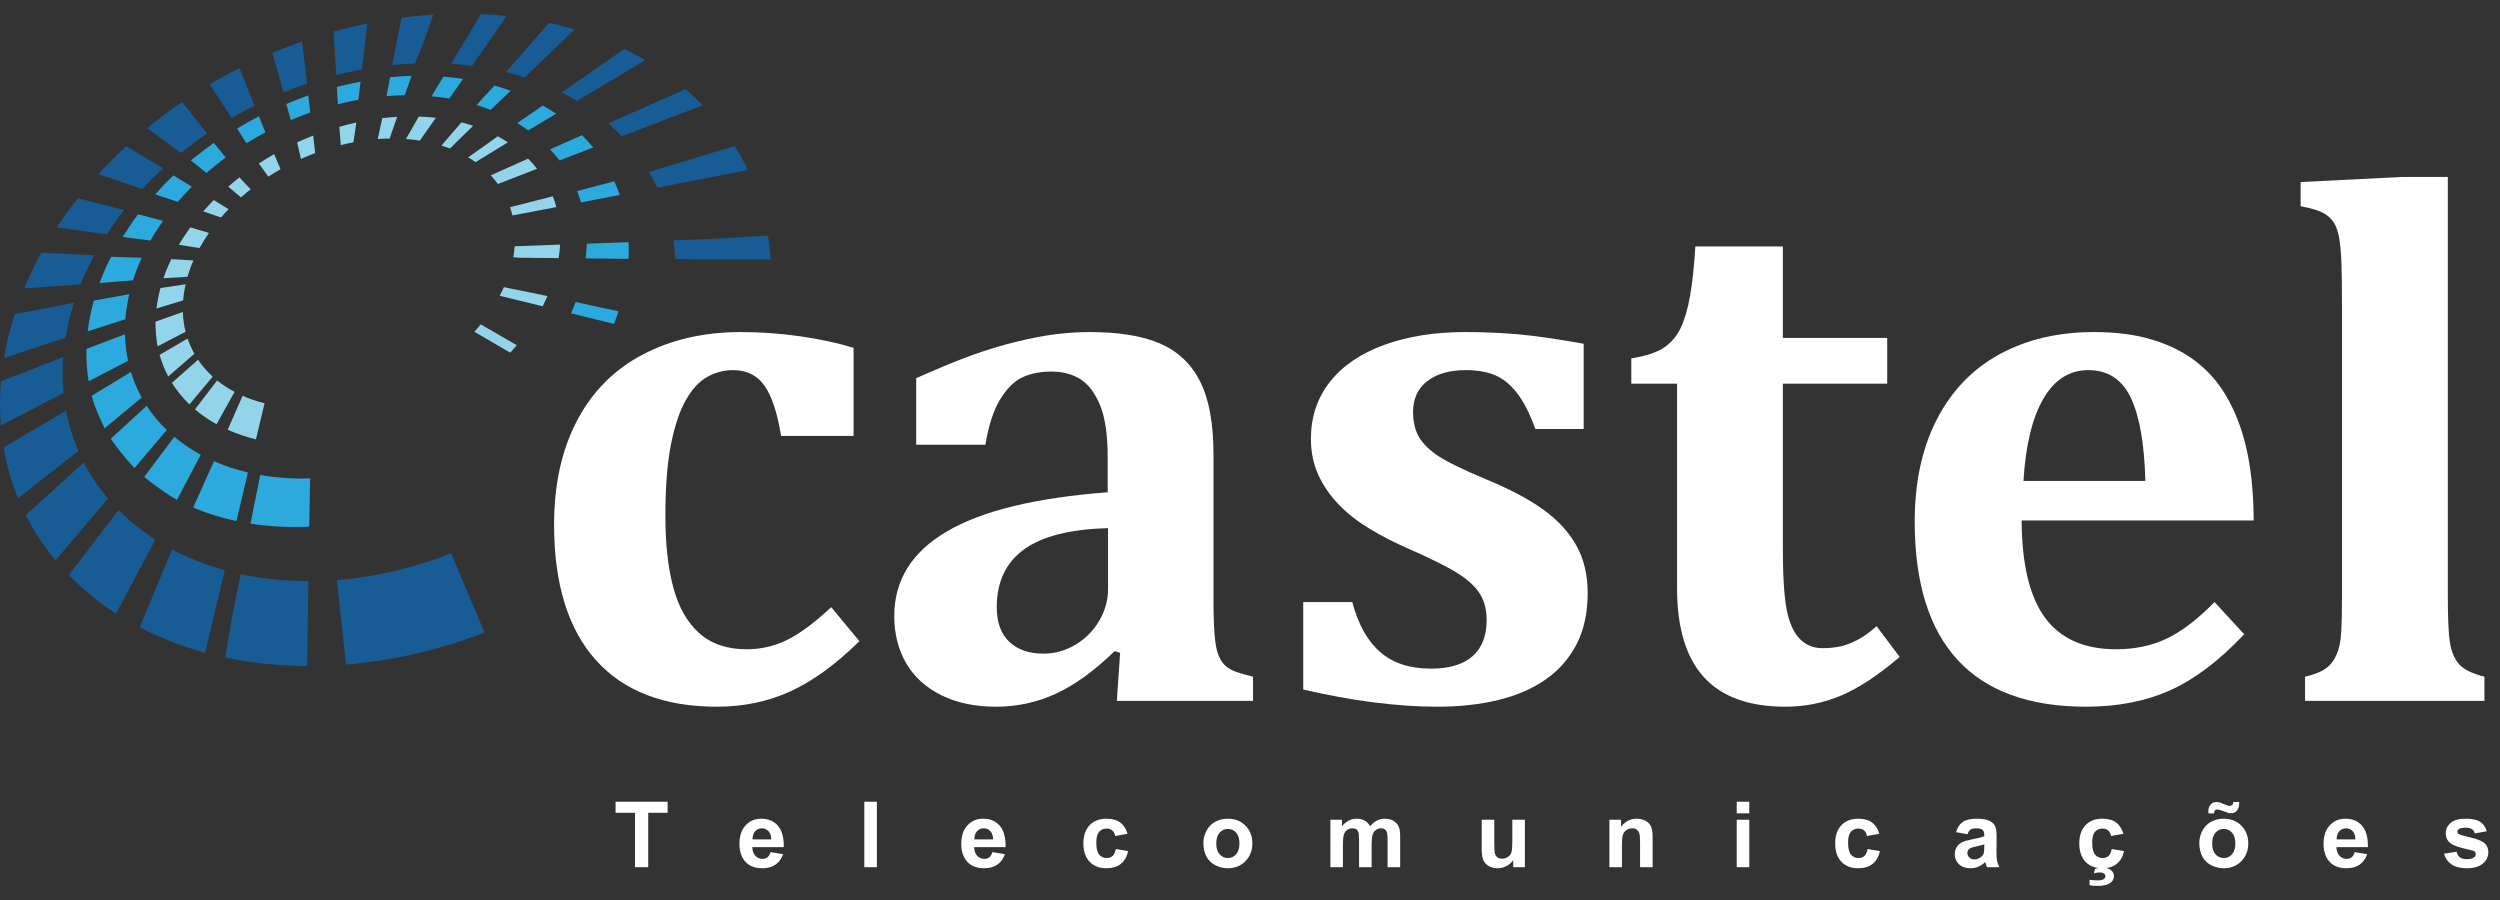 <svg width="150" height="54" viewBox="0 0 150 54" fill="none" xmlns="http://www.w3.org/2000/svg">
<rect x="0" y="0" width="150" height="54" fill="#333333" stroke="none"/>
<path fill-rule="evenodd" clip-rule="evenodd" d="M27.066 33.198C27.733 34.787 28.402 36.371 29.073 37.953C26.359 39 23.54 39.647 20.761 39.873C20.576 38.181 20.391 36.489 20.211 34.805C22.5 34.622 24.826 34.083 27.066 33.198ZM41.143 5.347C41.502 5.664 41.845 5.987 42.17 6.319C40.55 6.936 38.929 7.555 37.307 8.174C37.048 7.907 36.778 7.654 36.493 7.403C38.046 6.718 39.593 6.033 41.143 5.347ZM44.082 8.759C44.376 9.228 44.638 9.705 44.873 10.201C43.069 10.553 41.254 10.905 39.442 11.258C39.292 10.94 39.128 10.623 38.944 10.317C40.659 9.799 42.373 9.279 44.082 8.759ZM46.077 14.133C46.154 14.604 46.205 15.081 46.239 15.566C44.821 15.569 43.407 15.564 41.993 15.564C41.5 15.555 41.008 15.546 40.516 15.537C40.494 15.163 40.453 14.79 40.402 14.42C41.12 14.398 41.845 14.372 42.568 14.343C43.739 14.274 44.906 14.201 46.077 14.133ZM18.428 39.964C16.75 39.955 15.101 39.782 13.52 39.453C13.642 38.706 13.764 37.955 13.887 37.204C14.072 36.285 14.256 35.367 14.441 34.447C15.745 34.728 17.106 34.868 18.502 34.869C18.475 36.568 18.45 38.266 18.428 39.964ZM12.306 39.16C10.93 38.785 9.609 38.277 8.383 37.638C9.029 36.079 9.679 34.522 10.328 32.969C11.316 33.494 12.377 33.907 13.486 34.214C13.093 35.859 12.7 37.511 12.306 39.16ZM6.962 36.81C6.59 36.574 6.374 36.43 5.879 36.051C5.385 35.672 4.661 35.05 4.128 34.505C5.122 33.202 6.12 31.9 7.116 30.603C7.516 31.003 8.04 31.458 8.423 31.749C8.806 32.041 9.014 32.184 9.323 32.378C8.534 33.856 7.748 35.334 6.962 36.81ZM3.333 33.622C2.623 32.77 2.026 31.86 1.547 30.909C2.709 29.853 3.869 28.8 5.027 27.749C5.42 28.511 5.9 29.229 6.476 29.906C5.427 31.142 4.381 32.382 3.333 33.622ZM1.082 29.89C0.679 28.913 0.391 27.891 0.218 26.841C1.467 26.111 2.716 25.378 3.963 24.641C4.119 25.471 4.369 26.278 4.703 27.056C3.494 27.999 2.289 28.944 1.082 29.89ZM0.053 25.525C-0.02 24.657 -0.016 23.777 0.057 22.883C1.303 22.396 2.548 21.91 3.793 21.425C3.74 22.15 3.749 22.868 3.812 23.575C2.558 24.227 1.303 24.875 0.053 25.525ZM0.236 21.483C0.386 20.609 0.6 19.73 0.881 18.853C2.062 18.625 3.248 18.398 4.437 18.168C4.214 18.866 4.045 19.568 3.934 20.263C2.697 20.671 1.467 21.079 0.236 21.483ZM1.457 17.301C1.752 16.585 2.097 15.869 2.483 15.164C3.541 15.218 4.598 15.268 5.657 15.315C5.343 15.889 5.072 16.47 4.836 17.061C3.71 17.138 2.584 17.22 1.457 17.301ZM3.414 13.639C3.799 13.047 4.221 12.47 4.673 11.898C5.599 12.136 6.52 12.37 7.45 12.605C7.072 13.084 6.722 13.569 6.406 14.066C5.407 13.925 4.408 13.784 3.414 13.639ZM5.905 10.447C6.432 9.875 6.986 9.318 7.58 8.779C8.312 9.22 9.049 9.661 9.786 10.102C9.345 10.504 8.929 10.918 8.542 11.336C7.659 11.038 6.784 10.745 5.905 10.447ZM8.832 7.692C9.505 7.135 10.206 6.612 10.926 6.117C11.425 6.748 11.924 7.375 12.424 8.006C11.89 8.374 11.366 8.761 10.856 9.175C10.18 8.684 9.502 8.186 8.832 7.692ZM12.58 5.069C13.17 4.724 13.765 4.393 14.367 4.088C14.668 4.835 14.97 5.587 15.272 6.334C14.808 6.563 14.348 6.813 13.898 7.078C13.46 6.411 13.02 5.74 12.58 5.069ZM16.34 3.174C16.932 2.926 17.524 2.699 18.125 2.487C18.226 3.332 18.324 4.177 18.43 5.023C17.953 5.178 17.48 5.355 17.017 5.542C16.792 4.754 16.566 3.962 16.34 3.174ZM20.008 1.901C20.683 1.711 21.365 1.546 22.045 1.407C21.93 2.326 21.82 3.246 21.711 4.166C21.2 4.26 20.685 4.372 20.179 4.504C20.117 3.637 20.065 2.768 20.008 1.901ZM24.096 1.057C24.73 0.977 25.37 0.914 26 0.87C25.784 1.476 25.573 2.078 25.362 2.676C25.207 3.056 25.053 3.431 24.899 3.803C24.446 3.824 23.99 3.857 23.531 3.903C23.718 2.956 23.904 2.008 24.096 1.057ZM28.859 0.847C29.377 0.867 29.89 0.906 30.396 0.958C29.71 1.955 29.019 2.95 28.331 3.945C27.913 3.893 27.492 3.854 27.068 3.825C27.663 2.831 28.261 1.841 28.859 0.847ZM32.944 1.369C33.462 1.484 33.967 1.618 34.472 1.772C33.478 2.727 32.483 3.683 31.483 4.643C31.12 4.526 30.745 4.42 30.367 4.326C31.229 3.341 32.085 2.357 32.944 1.369ZM37.465 2.934C37.89 3.148 38.309 3.37 38.715 3.61C37.352 4.425 35.992 5.237 34.627 6.054C34.322 5.878 34.015 5.705 33.705 5.551C34.959 4.679 36.213 3.806 37.465 2.934Z" fill="#185C95"/>
<path fill-rule="evenodd" clip-rule="evenodd" d="M15.027 31.418C15.22 30.447 15.418 29.471 15.615 28.5C16.578 28.668 17.586 28.738 18.609 28.704C18.586 29.673 18.571 30.638 18.553 31.599C17.348 31.655 16.169 31.596 15.027 31.418ZM34.921 8.111C35.163 8.35 35.382 8.599 35.592 8.849C34.915 9.108 34.243 9.369 33.571 9.626C33.383 9.378 33.221 9.194 33.002 8.962C33.636 8.679 34.278 8.397 34.921 8.111ZM36.854 10.879C36.979 11.147 37.091 11.422 37.188 11.698C36.412 11.846 35.635 11.995 34.864 12.143C34.791 11.913 34.697 11.645 34.627 11.464C35.365 11.268 36.112 11.073 36.854 10.879ZM37.717 14.53C37.731 14.861 37.726 15.198 37.708 15.533C36.851 15.524 35.994 15.515 35.136 15.503C35.164 15.244 35.202 14.88 35.212 14.622C36.047 14.59 36.882 14.562 37.717 14.53ZM37.109 18.678C37.03 18.933 36.937 19.185 36.84 19.436C35.982 19.223 35.12 19.01 34.26 18.796C34.359 18.574 34.451 18.346 34.537 18.122C35.395 18.31 36.25 18.494 37.109 18.678ZM14.186 31.263C13.311 31.079 12.472 30.82 11.677 30.486C11.649 30.474 11.621 30.461 11.592 30.448C12.005 29.527 12.422 28.597 12.839 27.673C13.482 27.959 14.171 28.181 14.877 28.349C14.644 29.319 14.415 30.292 14.186 31.263ZM10.621 29.986C10.521 29.933 10.422 29.879 10.327 29.822C9.728 29.445 9.077 28.966 8.653 28.616C9.254 27.815 9.855 27.01 10.46 26.206C10.583 26.308 10.703 26.407 10.829 26.502C11.214 26.793 11.62 27.049 12.046 27.283C11.567 28.186 11.096 29.086 10.621 29.986ZM5.663 24.282C5.602 24.107 5.552 23.923 5.505 23.745C6.288 23.268 7.072 22.796 7.856 22.316C8.015 22.849 8.229 23.358 8.502 23.852C7.757 24.468 7.016 25.084 6.275 25.698C6.09 25.314 5.848 24.767 5.663 24.282ZM5.319 22.878C5.211 22.244 5.17 21.599 5.186 20.935C5.96 20.64 6.731 20.349 7.501 20.055C7.515 20.594 7.571 21.128 7.684 21.646C6.894 22.059 6.108 22.468 5.319 22.878ZM5.261 19.88C5.336 19.267 5.458 18.653 5.63 18.035C6.342 17.905 7.05 17.78 7.757 17.651C7.639 18.153 7.559 18.657 7.52 19.154C6.767 19.397 6.014 19.636 5.261 19.88ZM5.974 16.981C6.169 16.451 6.398 15.926 6.668 15.407C7.28 15.429 7.893 15.448 8.505 15.466C8.295 15.915 8.124 16.362 7.983 16.818C7.312 16.874 6.64 16.929 5.974 16.981ZM8 13.239C8.097 13.113 8.19 12.987 8.288 12.858C8.783 12.991 9.278 13.124 9.779 13.253C9.502 13.645 9.256 14.033 9.031 14.432C8.472 14.36 7.917 14.289 7.362 14.217C7.528 13.953 7.782 13.566 8 13.239ZM9.93 10.986C10.083 10.836 10.241 10.68 10.407 10.524C10.772 10.752 11.141 10.981 11.512 11.202C11.213 11.502 10.934 11.805 10.669 12.114C10.213 11.967 9.767 11.817 9.316 11.667C9.491 11.475 9.713 11.224 9.93 10.986ZM23.672 4.607C24.012 4.579 24.353 4.564 24.693 4.552C24.553 4.942 24.419 5.326 24.284 5.713C23.923 5.721 23.559 5.734 23.192 5.766C23.262 5.388 23.334 5.011 23.409 4.629C23.486 4.622 23.564 4.615 23.649 4.608L23.654 4.609C23.658 4.609 23.662 4.61 23.672 4.607ZM26.604 4.599C27.005 4.631 27.394 4.678 27.785 4.733C27.507 5.124 27.229 5.516 26.956 5.912C26.613 5.856 26.261 5.808 25.896 5.775C26.128 5.384 26.366 4.993 26.604 4.599ZM29.67 5.136C29.995 5.226 30.322 5.332 30.637 5.448C30.233 5.83 29.829 6.212 29.435 6.594C29.163 6.485 28.883 6.388 28.601 6.302C28.758 6.122 28.92 5.943 29.082 5.76C29.276 5.553 29.471 5.346 29.67 5.136ZM32.568 6.331C32.838 6.485 33.102 6.65 33.364 6.823C32.803 7.161 32.247 7.491 31.691 7.825C31.483 7.669 31.259 7.524 31.033 7.386C31.545 7.035 32.052 6.681 32.568 6.331ZM11.448 9.625C11.84 9.312 12.44 8.851 12.828 8.571C13.066 8.861 13.304 9.155 13.541 9.445C13.168 9.728 12.798 10.024 12.439 10.33C12.421 10.348 12.405 10.361 12.388 10.375C12.072 10.13 11.758 9.877 11.448 9.625ZM14.227 7.713C14.641 7.467 15.148 7.174 15.536 6.982C15.661 7.299 15.79 7.621 15.923 7.939C15.536 8.144 15.164 8.359 14.788 8.595C14.603 8.301 14.415 8.007 14.227 7.713ZM17.177 6.239C17.585 6.076 18.13 5.857 18.495 5.725C18.538 6.068 18.578 6.408 18.617 6.747C18.223 6.892 17.836 7.042 17.446 7.204C17.357 6.885 17.269 6.562 17.177 6.239ZM20.212 5.213C20.637 5.107 21.203 4.984 21.633 4.896C21.587 5.262 21.546 5.624 21.506 5.983C21.096 6.062 20.689 6.146 20.273 6.254C20.252 5.909 20.232 5.561 20.212 5.213ZM8.065 28.085C7.634 27.625 6.994 26.841 6.645 26.328C7.366 25.669 8.085 25.011 8.8 24.349C9.135 24.866 9.535 25.355 10.008 25.8C9.358 26.564 8.709 27.324 8.065 28.085Z" fill="#2CAADD"/>
<path fill-rule="evenodd" clip-rule="evenodd" d="M26.487 8.735C26.884 8.269 27.284 7.807 27.685 7.342C27.924 7.403 28.157 7.472 28.388 7.549C27.923 8.003 27.458 8.458 26.997 8.909C26.83 8.847 26.661 8.79 26.487 8.735ZM31.685 9.518C31.88 9.712 32.061 9.912 32.225 10.127C31.439 10.431 30.658 10.736 29.876 11.04C29.744 10.861 29.601 10.688 29.444 10.521C30.192 10.189 30.937 9.853 31.685 9.518ZM33.168 11.778C33.254 11.986 33.324 12.204 33.381 12.425C32.505 12.594 31.626 12.759 30.747 12.928C30.704 12.76 30.659 12.59 30.602 12.432C31.457 12.213 32.313 11.995 33.168 11.778ZM33.605 14.677C33.593 14.947 33.563 15.214 33.519 15.487C32.731 15.483 31.949 15.471 31.162 15.463C31.039 15.454 30.921 15.446 30.798 15.438C30.835 15.213 30.864 14.995 30.883 14.776C31.786 14.746 32.697 14.714 33.605 14.677ZM32.844 17.761C32.757 17.969 32.662 18.171 32.561 18.377C31.699 18.168 30.841 17.958 29.983 17.746C30.072 17.575 30.155 17.403 30.235 17.23C31.104 17.408 31.974 17.587 32.844 17.761ZM31.005 20.712C30.882 20.861 30.749 21.012 30.612 21.159C29.898 20.743 29.176 20.327 28.464 19.908C28.596 19.761 28.719 19.612 28.843 19.463C29.56 19.879 30.283 20.296 31.005 20.712ZM15.355 26.361C14.77 26.217 14.199 26.029 13.663 25.785C13.958 25.107 14.254 24.428 14.554 23.751C14.973 23.931 15.417 24.082 15.875 24.195C15.7 24.916 15.525 25.639 15.355 26.361ZM12.991 25.456C12.639 25.258 12.184 24.952 11.977 24.79C11.771 24.628 11.789 24.639 11.699 24.561C12.138 23.981 12.585 23.401 13.028 22.826C13.061 22.856 13.098 22.887 13.141 22.914C13.428 23.14 13.745 23.337 14.076 23.512C13.715 24.163 13.355 24.809 12.991 25.456ZM11.367 24.263C10.95 23.863 10.604 23.432 10.315 22.969C10.838 22.51 11.36 22.047 11.883 21.583C12.124 21.947 12.42 22.286 12.763 22.599C12.295 23.151 11.831 23.706 11.367 24.263ZM10.092 22.588C9.873 22.174 9.703 21.738 9.576 21.294C10.134 20.965 10.691 20.64 11.254 20.312C11.362 20.629 11.5 20.934 11.663 21.227C11.138 21.682 10.613 22.132 10.092 22.588ZM9.457 20.779C9.366 20.298 9.327 19.8 9.331 19.298C9.875 19.104 10.423 18.911 10.971 18.718C10.982 19.12 11.039 19.519 11.135 19.906C10.577 20.201 10.019 20.492 9.457 20.779ZM9.386 18.511C9.437 18.111 9.518 17.7 9.626 17.285C10.127 17.21 10.628 17.134 11.135 17.056C11.062 17.381 11.012 17.706 10.99 18.022C10.449 18.187 9.917 18.353 9.386 18.511ZM9.808 16.691C9.936 16.311 10.095 15.926 10.276 15.548C10.716 15.575 11.157 15.603 11.607 15.627C11.461 15.954 11.343 16.279 11.247 16.608C10.766 16.633 10.285 16.661 9.808 16.691ZM10.731 14.687C10.941 14.335 11.171 13.989 11.419 13.644C11.79 13.756 12.161 13.868 12.537 13.976C12.331 14.279 12.139 14.576 11.971 14.885C11.558 14.82 11.144 14.755 10.731 14.687ZM12.194 12.679C12.396 12.454 12.606 12.227 12.824 12.002C13.12 12.185 13.416 12.367 13.716 12.551C13.556 12.715 13.4 12.881 13.258 13.048C12.903 12.926 12.548 12.805 12.194 12.679ZM13.69 11.198C13.791 11.111 13.884 11.033 13.997 10.942C14.11 10.85 14.241 10.742 14.367 10.642C14.59 10.884 14.81 11.125 15.039 11.359C14.953 11.423 14.881 11.48 14.786 11.562C14.691 11.644 14.563 11.745 14.456 11.839C14.199 11.625 13.946 11.416 13.69 11.198ZM15.532 9.808C15.833 9.614 16.14 9.424 16.45 9.248C16.579 9.548 16.704 9.852 16.832 10.153C16.585 10.293 16.345 10.44 16.099 10.598C15.911 10.337 15.72 10.073 15.532 9.808ZM17.828 8.542C18.148 8.397 18.469 8.26 18.792 8.136C18.83 8.488 18.868 8.835 18.91 9.183C18.626 9.293 18.341 9.406 18.056 9.537C17.979 9.204 17.905 8.875 17.828 8.542ZM20.358 7.61C20.697 7.51 21.038 7.427 21.379 7.352C21.322 7.749 21.264 8.146 21.208 8.539C20.956 8.584 20.703 8.641 20.448 8.705C20.417 8.343 20.388 7.976 20.358 7.61ZM22.935 7.091C23.232 7.055 23.532 7.028 23.83 7.008C23.679 7.447 23.528 7.881 23.378 8.312C23.142 8.313 22.904 8.326 22.664 8.344C22.752 7.927 22.842 7.507 22.935 7.091ZM25.127 6.994C25.475 7.005 25.82 7.029 26.154 7.066C25.834 7.525 25.515 7.98 25.191 8.435C24.917 8.393 24.639 8.362 24.36 8.339C24.616 7.89 24.871 7.444 25.127 6.994ZM29.86 8.177C30.07 8.291 30.273 8.409 30.474 8.538C29.823 8.936 29.176 9.33 28.533 9.729C28.388 9.626 28.24 9.531 28.088 9.442C28.614 9.073 29.136 8.699 29.661 8.325C29.726 8.278 29.791 8.227 29.86 8.177Z" fill="#92D5EA"/>
<path d="M49.874 36.431L51.565 38.473C50.13 39.878 48.742 40.884 47.403 41.491C46.063 42.099 44.602 42.402 43.02 42.402C39.842 42.402 37.419 41.469 35.749 39.603C34.08 37.737 33.245 35.026 33.245 31.47C33.245 29.07 33.703 26.996 34.618 25.247C35.533 23.498 36.848 22.174 38.561 21.274C40.275 20.374 42.237 19.924 44.448 19.924C45.634 19.924 46.817 20.008 47.996 20.176C49.175 20.345 50.247 20.575 51.214 20.868V26.158H46.864C46.645 24.782 46.315 23.78 45.876 23.151C45.437 22.521 44.807 22.207 43.987 22.207C43.445 22.207 42.929 22.342 42.438 22.613C41.948 22.884 41.516 23.352 41.142 24.018C40.769 24.683 40.472 25.576 40.252 26.696C40.033 27.815 39.923 29.231 39.923 30.944C39.923 32.656 40.084 34.101 40.406 35.279C40.728 36.457 41.248 37.364 41.966 38.001C42.684 38.638 43.628 38.956 44.8 38.956C45.649 38.956 46.451 38.773 47.205 38.407C47.959 38.041 48.849 37.383 49.874 36.431Z" fill="white"/>
<path d="M67.208 39.175L66.878 39.066C65.678 40.236 64.51 41.085 63.375 41.612C62.24 42.139 61.035 42.402 59.761 42.402C58.502 42.402 57.407 42.172 56.477 41.711C55.547 41.25 54.845 40.61 54.369 39.79C53.893 38.97 53.655 38.027 53.655 36.958C53.655 34.807 54.713 33.113 56.829 31.877C58.945 30.64 62.156 29.861 66.461 29.538V27.453C66.461 26.092 66.307 25.042 66 24.303C65.692 23.564 65.297 23.045 64.814 22.744C64.33 22.444 63.752 22.295 63.078 22.295C62.405 22.295 61.823 22.412 61.332 22.646C60.841 22.88 60.398 23.323 60.003 23.974C59.608 24.625 59.315 25.529 59.124 26.685H54.973V22.69C56.32 22.09 57.44 21.629 58.333 21.307C59.227 20.985 60.109 20.718 60.98 20.505C61.852 20.293 62.632 20.143 63.32 20.055C64.008 19.968 64.696 19.924 65.385 19.924C67.157 19.924 68.573 20.158 69.635 20.626C70.697 21.095 71.491 21.855 72.019 22.909C72.546 23.963 72.809 25.419 72.809 27.278V35.839C72.809 36.805 72.831 37.551 72.875 38.078C72.919 38.605 72.989 38.996 73.084 39.252C73.179 39.508 73.3 39.713 73.446 39.867C73.593 40.02 73.772 40.145 73.985 40.24C74.197 40.335 74.596 40.456 75.182 40.602V42.051H67.01L67.208 39.175ZM66.483 31.69C64.213 31.748 62.533 32.173 61.442 32.963C60.351 33.753 59.805 34.91 59.805 36.431C59.805 37.339 60.054 38.03 60.552 38.506C61.05 38.981 61.738 39.219 62.617 39.219C63.291 39.219 63.928 39.04 64.528 38.682C65.129 38.323 65.604 37.844 65.956 37.244C66.307 36.644 66.483 36.007 66.483 35.334V31.69Z" fill="white"/>
<path d="M81.137 36.124C81.489 37.456 82.045 38.455 82.807 39.12C83.568 39.786 84.586 40.119 85.86 40.119C86.958 40.119 87.789 39.871 88.353 39.373C88.917 38.876 89.199 38.151 89.199 37.2C89.199 36.6 89.071 36.087 88.814 35.663C88.558 35.239 88.134 34.833 87.54 34.445C86.947 34.057 85.933 33.548 84.498 32.919C83.693 32.568 82.935 32.18 82.225 31.756C81.514 31.331 80.896 30.852 80.368 30.318C79.841 29.784 79.424 29.187 79.116 28.529C78.809 27.87 78.655 27.139 78.655 26.334C78.655 25.016 79.036 23.875 79.797 22.909C80.559 21.943 81.646 21.204 83.059 20.692C84.472 20.18 86.087 19.924 87.903 19.924C88.972 19.924 90.019 19.968 91.044 20.055C92.069 20.143 93.394 20.334 95.02 20.626V25.741H92.121C91.784 24.804 91.414 24.08 91.011 23.568C90.608 23.056 90.165 22.701 89.682 22.503C89.199 22.305 88.62 22.207 87.947 22.207C86.98 22.207 86.212 22.426 85.64 22.865C85.069 23.304 84.784 23.919 84.784 24.709C84.784 25.265 84.886 25.741 85.091 26.136C85.296 26.531 85.662 26.915 86.189 27.289C86.717 27.662 87.734 28.163 89.243 28.792C90.619 29.363 91.74 29.959 92.604 30.581C93.468 31.203 94.127 31.92 94.581 32.733C95.035 33.545 95.261 34.492 95.261 35.575C95.261 36.761 95.042 37.782 94.603 38.638C94.163 39.494 93.548 40.2 92.757 40.756C91.967 41.312 91.018 41.725 89.913 41.996C88.807 42.267 87.588 42.402 86.255 42.402C83.839 42.402 81.152 42.058 78.194 41.371V36.124H81.137Z" fill="white"/>
<path d="M113.98 39.417C112.691 40.514 111.519 41.286 110.465 41.733C109.411 42.179 108.298 42.402 107.126 42.402C104.944 42.402 103.315 41.813 102.239 40.635C101.162 39.457 100.624 37.675 100.624 35.29V23.019H97.878V21.504C98.772 21.358 99.431 21.138 99.855 20.846C100.28 20.553 100.609 20.162 100.844 19.671C101.078 19.181 101.265 18.541 101.404 17.75C101.543 16.96 101.649 15.973 101.722 14.787H106.972V20.275H113.233V23.019H106.972V32.919C106.972 34.573 107.049 35.795 107.203 36.585C107.357 37.375 107.617 37.957 107.983 38.33C108.349 38.703 108.803 38.89 109.345 38.89C109.755 38.89 110.121 38.853 110.443 38.78C110.765 38.707 111.106 38.575 111.465 38.385C111.823 38.195 112.2 37.924 112.596 37.573L113.98 39.417Z" fill="white"/>
<path d="M134.653 38.056C133.159 39.636 131.68 40.756 130.215 41.414C128.751 42.073 127.067 42.402 125.163 42.402C121.751 42.402 119.185 41.469 117.464 39.603C115.743 37.737 114.883 34.968 114.883 31.295C114.883 28.924 115.326 26.879 116.212 25.159C117.098 23.44 118.354 22.137 119.979 21.252C121.605 20.366 123.494 19.924 125.646 19.924C126.979 19.924 128.147 20.077 129.15 20.385C130.153 20.692 131.014 21.12 131.731 21.669C132.449 22.218 133.042 22.88 133.51 23.655C134.067 24.578 134.484 25.631 134.762 26.817C135.055 28.031 135.209 29.502 135.224 31.229H121.297C121.312 33.878 121.784 35.828 122.714 37.079C123.644 38.33 125.061 38.956 126.964 38.956C128.077 38.956 129.081 38.748 129.974 38.33C130.867 37.913 131.834 37.178 132.873 36.124L134.653 38.056ZM128.722 28.858C128.663 26.619 128.37 24.951 127.843 23.853C127.316 22.756 126.467 22.207 125.295 22.207C124.167 22.207 123.27 22.777 122.604 23.919C121.938 25.061 121.539 26.707 121.407 28.858H128.722Z" fill="white"/>
<path d="M146.869 35.707C146.869 37.097 146.912 38.056 147 38.583C147.088 39.109 147.268 39.53 147.539 39.845C147.81 40.16 148.318 40.412 149.065 40.602V42.051H138.302V40.602C138.741 40.5 139.085 40.379 139.334 40.24C139.583 40.101 139.777 39.94 139.916 39.757C140.055 39.574 140.176 39.34 140.279 39.055C140.381 38.769 140.447 38.374 140.476 37.869C140.506 37.364 140.52 36.644 140.52 35.707V18.585C140.52 17.326 140.509 16.4 140.487 15.808C140.465 15.215 140.421 14.717 140.356 14.315C140.29 13.912 140.18 13.591 140.026 13.349C139.872 13.108 139.656 12.914 139.378 12.768C139.1 12.621 138.653 12.489 138.038 12.372V10.923L144.123 10.616H146.869V35.707Z" fill="white"/>
<path d="M38.1 52.031V48.768H36.934V48.104H40.057V48.768H38.894V52.031H38.1Z" fill="white"/>
<path d="M46.234 51.126L46.985 51.251C46.888 51.526 46.736 51.736 46.528 51.88C46.319 52.023 46.059 52.095 45.746 52.095C45.251 52.095 44.885 51.934 44.647 51.611C44.46 51.352 44.366 51.025 44.366 50.63C44.366 50.158 44.489 49.789 44.736 49.522C44.982 49.255 45.294 49.122 45.671 49.122C46.095 49.122 46.429 49.262 46.674 49.541C46.919 49.821 47.036 50.249 47.025 50.826H45.138C45.143 51.049 45.204 51.222 45.32 51.347C45.436 51.471 45.581 51.533 45.754 51.533C45.872 51.533 45.971 51.501 46.052 51.436C46.132 51.372 46.193 51.268 46.234 51.126ZM46.277 50.365C46.272 50.147 46.215 49.981 46.108 49.868C46.001 49.755 45.87 49.698 45.717 49.698C45.552 49.698 45.416 49.758 45.309 49.877C45.202 49.997 45.149 50.159 45.151 50.365H46.277Z" fill="white"/>
<path d="M52.612 48.104H51.859V52.031H52.612V48.104Z" fill="white"/>
<path d="M59.545 51.126L60.295 51.251C60.199 51.526 60.047 51.736 59.838 51.88C59.63 52.023 59.37 52.095 59.057 52.095C58.562 52.095 58.196 51.934 57.958 51.611C57.77 51.352 57.676 51.025 57.676 50.63C57.676 50.158 57.8 49.789 58.047 49.522C58.293 49.255 58.605 49.122 58.982 49.122C59.405 49.122 59.74 49.262 59.984 49.541C60.229 49.821 60.346 50.249 60.336 50.826H58.448C58.454 51.049 58.515 51.222 58.631 51.347C58.747 51.471 58.892 51.533 59.065 51.533C59.183 51.533 59.282 51.501 59.363 51.436C59.443 51.372 59.504 51.268 59.545 51.126ZM59.588 50.365C59.582 50.147 59.526 49.981 59.419 49.868C59.312 49.755 59.181 49.698 59.028 49.698C58.863 49.698 58.727 49.758 58.62 49.877C58.513 49.997 58.46 50.159 58.462 50.365H59.588Z" fill="white"/>
<path d="M67.651 50.027L66.909 50.161C66.884 50.013 66.827 49.901 66.739 49.827C66.65 49.751 66.536 49.714 66.394 49.714C66.207 49.714 66.057 49.779 65.945 49.908C65.834 50.038 65.778 50.254 65.778 50.558C65.778 50.895 65.835 51.134 65.948 51.273C66.061 51.412 66.214 51.482 66.405 51.482C66.548 51.482 66.665 51.441 66.756 51.36C66.847 51.279 66.912 51.139 66.949 50.941L67.689 51.067C67.612 51.406 67.465 51.662 67.247 51.836C67.029 52.009 66.737 52.095 66.37 52.095C65.954 52.095 65.622 51.964 65.374 51.702C65.127 51.439 65.003 51.076 65.003 50.611C65.003 50.142 65.127 49.776 65.376 49.514C65.624 49.253 65.96 49.122 66.384 49.122C66.73 49.122 67.006 49.196 67.211 49.346C67.415 49.495 67.562 49.722 67.651 50.027Z" fill="white"/>
<path d="M72.204 50.568C72.204 50.318 72.266 50.076 72.389 49.843C72.513 49.608 72.687 49.43 72.913 49.307C73.139 49.184 73.392 49.122 73.671 49.122C74.101 49.122 74.454 49.262 74.729 49.541C75.005 49.821 75.142 50.174 75.142 50.6C75.142 51.031 75.003 51.388 74.725 51.671C74.448 51.954 74.098 52.095 73.676 52.095C73.415 52.095 73.166 52.036 72.929 51.918C72.693 51.801 72.513 51.628 72.389 51.4C72.266 51.172 72.204 50.895 72.204 50.568ZM72.976 50.609C72.976 50.891 73.043 51.107 73.177 51.257C73.311 51.407 73.477 51.482 73.673 51.482C73.87 51.482 74.035 51.407 74.168 51.257C74.301 51.107 74.367 50.889 74.367 50.603C74.367 50.325 74.301 50.11 74.168 49.96C74.035 49.81 73.87 49.735 73.673 49.735C73.477 49.735 73.311 49.81 73.177 49.96C73.043 50.11 72.976 50.326 72.976 50.609Z" fill="white"/>
<path d="M79.823 49.186H80.517V49.575C80.766 49.273 81.062 49.122 81.405 49.122C81.587 49.122 81.745 49.159 81.879 49.234C82.013 49.309 82.123 49.423 82.209 49.575C82.334 49.423 82.469 49.309 82.614 49.234C82.758 49.159 82.913 49.122 83.077 49.122C83.286 49.122 83.463 49.164 83.608 49.249C83.753 49.334 83.861 49.458 83.933 49.623C83.984 49.744 84.01 49.941 84.01 50.212V52.031H83.257V50.405C83.257 50.123 83.231 49.941 83.179 49.858C83.11 49.751 83.002 49.698 82.858 49.698C82.752 49.698 82.653 49.73 82.56 49.794C82.467 49.858 82.4 49.953 82.359 50.077C82.318 50.201 82.297 50.397 82.297 50.665V52.031H81.544V50.472C81.544 50.195 81.531 50.017 81.504 49.936C81.477 49.856 81.436 49.796 81.379 49.757C81.323 49.717 81.247 49.698 81.15 49.698C81.034 49.698 80.929 49.729 80.836 49.791C80.744 49.854 80.677 49.944 80.637 50.062C80.597 50.18 80.576 50.376 80.576 50.649V52.031H79.823V49.186Z" fill="white"/>
<path d="M90.793 52.031V51.605C90.689 51.757 90.553 51.877 90.384 51.964C90.216 52.051 90.037 52.095 89.85 52.095C89.658 52.095 89.487 52.053 89.335 51.969C89.183 51.885 89.073 51.768 89.005 51.616C88.937 51.464 88.903 51.254 88.903 50.986V49.186H89.657V50.493C89.657 50.893 89.671 51.139 89.698 51.229C89.726 51.319 89.776 51.39 89.85 51.443C89.923 51.496 90.016 51.522 90.128 51.522C90.257 51.522 90.372 51.487 90.474 51.416C90.576 51.346 90.646 51.258 90.683 51.154C90.721 51.049 90.74 50.793 90.74 50.386V49.186H91.493V52.031H90.793Z" fill="white"/>
<path d="M99.157 52.031H98.404V50.579C98.404 50.272 98.388 50.073 98.356 49.983C98.324 49.893 98.272 49.823 98.199 49.773C98.127 49.723 98.04 49.698 97.938 49.698C97.807 49.698 97.69 49.734 97.587 49.805C97.483 49.876 97.412 49.971 97.374 50.089C97.335 50.207 97.316 50.425 97.316 50.742V52.031H96.563V49.186H97.262V49.604C97.511 49.283 97.824 49.122 98.201 49.122C98.367 49.122 98.519 49.152 98.656 49.212C98.794 49.271 98.898 49.348 98.969 49.441C99.039 49.533 99.088 49.639 99.116 49.757C99.144 49.875 99.157 50.043 99.157 50.263V52.031Z" fill="white"/>
<path d="M104.203 48.8V48.104H104.957V48.8H104.203ZM104.203 52.031V49.186H104.957V52.031H104.203Z" fill="white"/>
<path d="M112.759 50.027L112.016 50.161C111.991 50.013 111.934 49.901 111.846 49.827C111.757 49.751 111.643 49.714 111.501 49.714C111.314 49.714 111.164 49.779 111.052 49.908C110.941 50.038 110.885 50.254 110.885 50.558C110.885 50.895 110.942 51.134 111.055 51.273C111.169 51.412 111.321 51.482 111.512 51.482C111.655 51.482 111.772 51.441 111.863 51.36C111.954 51.279 112.019 51.139 112.056 50.941L112.796 51.067C112.719 51.406 112.572 51.662 112.354 51.836C112.136 52.009 111.844 52.095 111.477 52.095C111.061 52.095 110.729 51.964 110.481 51.702C110.234 51.439 110.11 51.076 110.11 50.611C110.11 50.142 110.234 49.776 110.483 49.514C110.731 49.253 111.067 49.122 111.491 49.122C111.837 49.122 112.113 49.196 112.318 49.346C112.522 49.495 112.669 49.722 112.759 50.027Z" fill="white"/>
<path d="M118.049 50.054L117.365 49.931C117.442 49.656 117.574 49.452 117.762 49.32C117.95 49.188 118.228 49.122 118.598 49.122C118.934 49.122 119.184 49.162 119.349 49.241C119.513 49.321 119.629 49.421 119.696 49.544C119.763 49.666 119.796 49.891 119.796 50.218L119.788 51.096C119.788 51.346 119.8 51.531 119.825 51.649C119.849 51.768 119.894 51.895 119.96 52.031H119.215C119.195 51.981 119.171 51.907 119.142 51.809C119.13 51.764 119.121 51.734 119.116 51.72C118.987 51.845 118.849 51.939 118.703 52.002C118.556 52.064 118.4 52.095 118.234 52.095C117.941 52.095 117.71 52.016 117.541 51.857C117.372 51.698 117.287 51.497 117.287 51.254C117.287 51.093 117.326 50.95 117.403 50.824C117.48 50.698 117.587 50.602 117.726 50.535C117.864 50.468 118.064 50.41 118.325 50.359C118.677 50.293 118.921 50.232 119.057 50.175V50.1C119.057 49.955 119.021 49.852 118.95 49.79C118.878 49.729 118.743 49.698 118.545 49.698C118.411 49.698 118.306 49.724 118.231 49.777C118.156 49.83 118.095 49.922 118.049 50.054ZM119.057 50.665C118.96 50.697 118.807 50.735 118.598 50.78C118.389 50.825 118.252 50.868 118.188 50.911C118.09 50.981 118.041 51.069 118.041 51.177C118.041 51.282 118.08 51.373 118.159 51.45C118.237 51.526 118.337 51.565 118.459 51.565C118.595 51.565 118.724 51.52 118.848 51.431C118.939 51.363 118.999 51.28 119.027 51.182C119.047 51.118 119.057 50.995 119.057 50.815V50.665Z" fill="white"/>
<path d="M127.405 50.027L126.662 50.161C126.637 50.013 126.581 49.901 126.492 49.827C126.404 49.751 126.289 49.714 126.148 49.714C125.96 49.714 125.81 49.779 125.699 49.908C125.587 50.038 125.531 50.254 125.531 50.558C125.531 50.895 125.588 51.134 125.701 51.273C125.815 51.412 125.967 51.482 126.159 51.482C126.301 51.482 126.418 51.441 126.51 51.36C126.601 51.279 126.665 51.139 126.703 50.941L127.442 51.067C127.366 51.406 127.218 51.662 127 51.836C126.782 52.009 126.49 52.095 126.124 52.095C125.707 52.095 125.375 51.964 125.128 51.702C124.88 51.439 124.757 51.076 124.757 50.611C124.757 50.142 124.881 49.776 125.129 49.514C125.378 49.253 125.714 49.122 126.137 49.122C126.484 49.122 126.759 49.196 126.964 49.346C127.169 49.495 127.316 49.722 127.405 50.027ZM125.376 53.111V52.794C125.56 52.814 125.729 52.824 125.882 52.824C126.041 52.824 126.159 52.795 126.236 52.738C126.295 52.695 126.325 52.64 126.325 52.572C126.325 52.511 126.297 52.459 126.242 52.414C126.186 52.369 126.1 52.347 125.984 52.347C125.87 52.347 125.753 52.365 125.633 52.401L125.703 52.135C125.842 52.087 125.992 52.063 126.153 52.063C126.376 52.063 126.546 52.112 126.662 52.21C126.779 52.309 126.837 52.428 126.837 52.569C126.837 52.727 126.772 52.854 126.644 52.953C126.47 53.087 126.222 53.153 125.898 53.153C125.668 53.153 125.494 53.139 125.376 53.111Z" fill="white"/>
<path d="M131.958 50.568C131.958 50.318 132.02 50.076 132.143 49.843C132.266 49.608 132.441 49.43 132.667 49.307C132.893 49.184 133.145 49.122 133.424 49.122C133.855 49.122 134.208 49.262 134.483 49.541C134.758 49.821 134.896 50.174 134.896 50.6C134.896 51.031 134.757 51.388 134.479 51.671C134.201 51.954 133.851 52.095 133.43 52.095C133.169 52.095 132.92 52.036 132.683 51.918C132.446 51.801 132.266 51.628 132.143 51.4C132.02 51.172 131.958 50.895 131.958 50.568ZM132.73 50.609C132.73 50.891 132.797 51.107 132.931 51.257C133.065 51.407 133.23 51.482 133.427 51.482C133.624 51.482 133.788 51.407 133.922 51.257C134.055 51.107 134.121 50.889 134.121 50.603C134.121 50.325 134.055 50.11 133.922 49.96C133.788 49.81 133.624 49.735 133.427 49.735C133.23 49.735 133.065 49.81 132.931 49.96C132.797 50.11 132.73 50.326 132.73 50.609ZM132.845 48.803H132.502C132.5 48.762 132.499 48.73 132.499 48.707C132.499 48.519 132.545 48.375 132.636 48.274C132.727 48.173 132.844 48.123 132.987 48.123C133.05 48.123 133.108 48.129 133.161 48.143C133.215 48.156 133.313 48.195 133.455 48.258C133.597 48.321 133.708 48.353 133.789 48.353C133.846 48.353 133.894 48.335 133.932 48.3C133.971 48.264 133.995 48.204 134.006 48.12H134.354C134.353 48.361 134.307 48.533 134.219 48.637C134.13 48.741 134.017 48.792 133.877 48.792C133.816 48.792 133.757 48.786 133.698 48.774C133.657 48.763 133.554 48.726 133.389 48.664C133.225 48.601 133.105 48.57 133.03 48.57C132.973 48.57 132.928 48.587 132.896 48.622C132.864 48.657 132.847 48.717 132.845 48.803Z" fill="white"/>
<path d="M141.282 51.126L142.032 51.251C141.936 51.526 141.783 51.736 141.575 51.88C141.367 52.023 141.107 52.095 140.794 52.095C140.299 52.095 139.933 51.934 139.695 51.611C139.507 51.352 139.413 51.025 139.413 50.63C139.413 50.158 139.537 49.789 139.783 49.522C140.03 49.255 140.342 49.122 140.719 49.122C141.142 49.122 141.477 49.262 141.721 49.541C141.966 49.821 142.083 50.249 142.073 50.826H140.185C140.191 51.049 140.252 51.222 140.368 51.347C140.484 51.471 140.629 51.533 140.802 51.533C140.92 51.533 141.019 51.501 141.099 51.436C141.18 51.372 141.241 51.268 141.282 51.126ZM141.325 50.365C141.319 50.147 141.263 49.981 141.156 49.868C141.048 49.755 140.918 49.698 140.764 49.698C140.6 49.698 140.464 49.758 140.357 49.877C140.25 49.997 140.197 50.159 140.199 50.365H141.325Z" fill="white"/>
<path d="M146.641 51.219L147.397 51.104C147.429 51.251 147.495 51.362 147.593 51.438C147.691 51.514 147.829 51.551 148.005 51.551C148.2 51.551 148.347 51.516 148.445 51.444C148.511 51.394 148.544 51.327 148.544 51.243C148.544 51.186 148.527 51.139 148.491 51.102C148.453 51.066 148.369 51.033 148.239 51.002C147.631 50.868 147.246 50.746 147.083 50.635C146.858 50.482 146.746 50.269 146.746 49.995C146.746 49.749 146.843 49.542 147.038 49.374C147.233 49.206 147.535 49.122 147.944 49.122C148.333 49.122 148.623 49.185 148.812 49.312C149.002 49.439 149.132 49.626 149.204 49.875L148.493 50.006C148.463 49.895 148.405 49.81 148.32 49.751C148.236 49.692 148.115 49.663 147.957 49.663C147.759 49.663 147.617 49.691 147.531 49.746C147.474 49.785 147.445 49.836 147.445 49.899C147.445 49.952 147.47 49.998 147.52 50.035C147.588 50.085 147.823 50.156 148.224 50.247C148.625 50.338 148.905 50.45 149.064 50.582C149.221 50.716 149.3 50.902 149.3 51.142C149.3 51.403 149.191 51.627 148.973 51.814C148.755 52.002 148.433 52.095 148.005 52.095C147.618 52.095 147.311 52.017 147.085 51.86C146.859 51.702 146.711 51.489 146.641 51.219Z" fill="white"/>
</svg>

